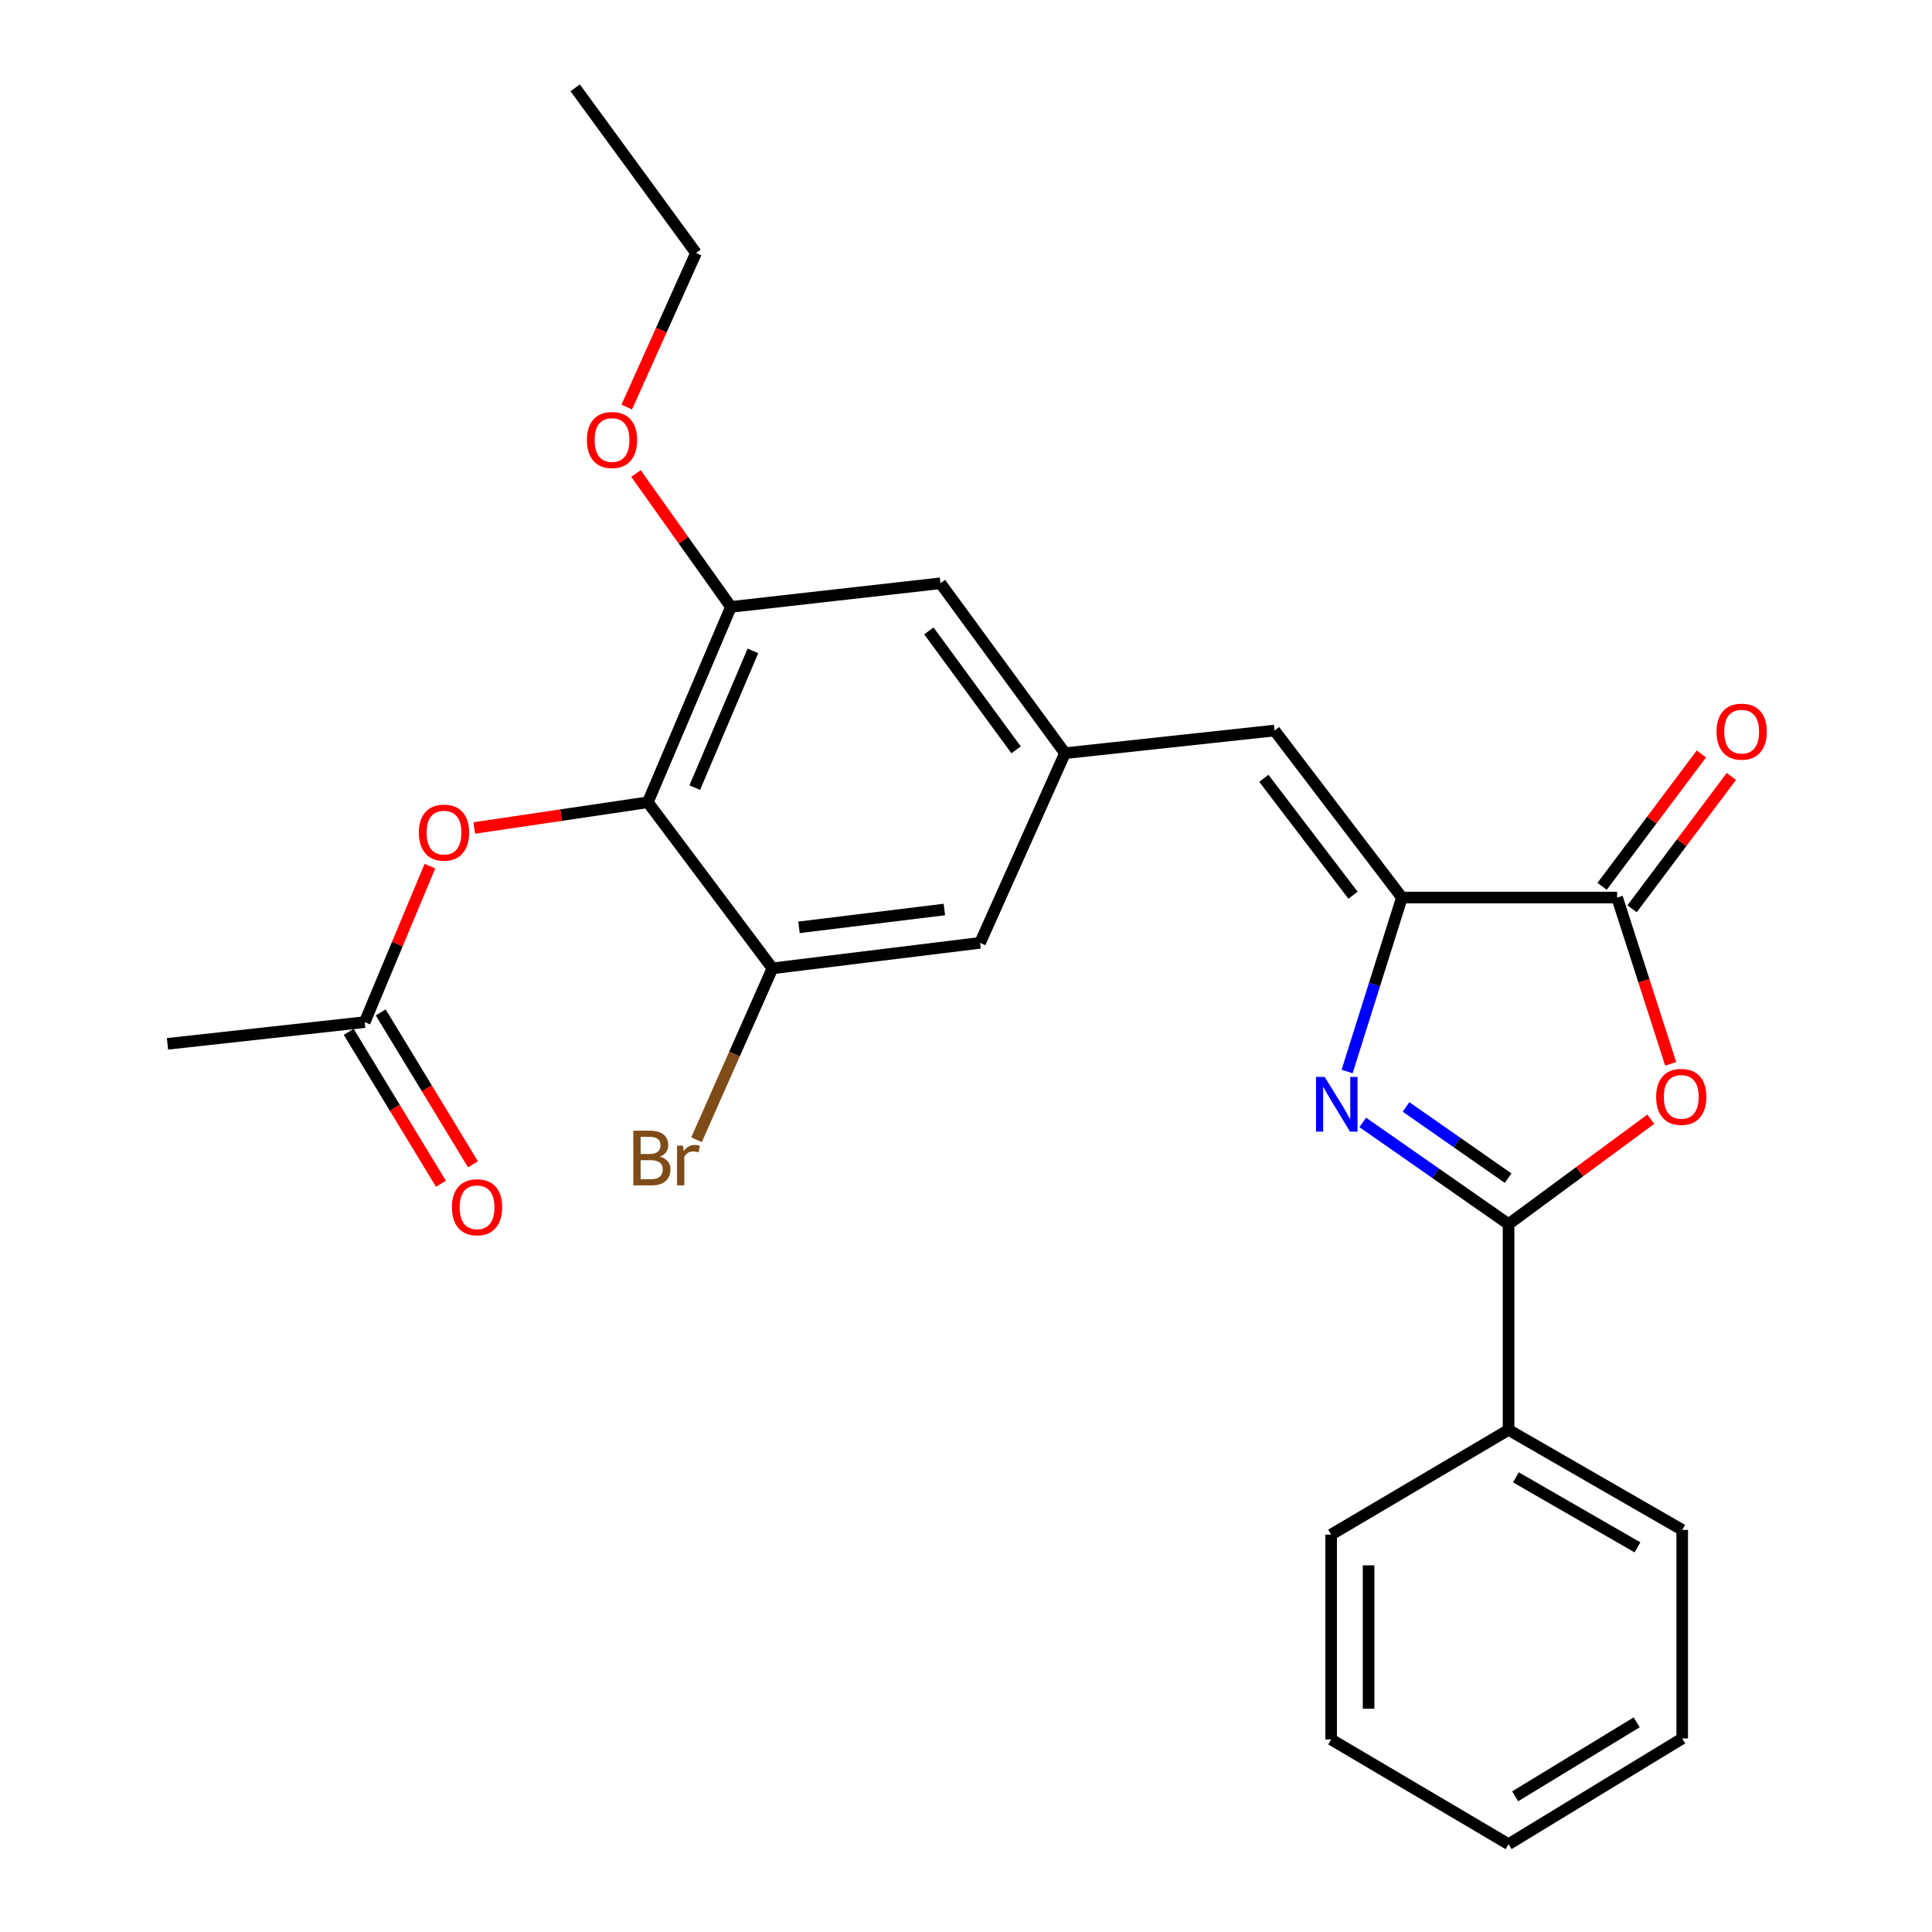 <?xml version='1.0' encoding='iso-8859-1'?>
<svg version='1.1' baseProfile='full'
              xmlns='http://www.w3.org/2000/svg'
                      xmlns:rdkit='http://www.rdkit.org/xml'
                      xmlns:xlink='http://www.w3.org/1999/xlink'
                  xml:space='preserve'
width='1000px' height='1000px' viewBox='0 0 1000 1000'>
<!-- END OF HEADER -->
<rect style='opacity:1.0;fill:#FFFFFF;stroke:none' width='1000' height='1000' x='0' y='0'> </rect>
<path class='bond-0' d='M 705.363,580.964 L 743.095,607.286' style='fill:none;fill-rule:evenodd;stroke:#0000FF;stroke-width:6px;stroke-linecap:butt;stroke-linejoin:miter;stroke-opacity:1' />
<path class='bond-0' d='M 743.095,607.286 L 780.826,633.608' style='fill:none;fill-rule:evenodd;stroke:#000000;stroke-width:6px;stroke-linecap:butt;stroke-linejoin:miter;stroke-opacity:1' />
<path class='bond-0' d='M 727.776,572.958 L 754.188,591.383' style='fill:none;fill-rule:evenodd;stroke:#0000FF;stroke-width:6px;stroke-linecap:butt;stroke-linejoin:miter;stroke-opacity:1' />
<path class='bond-0' d='M 754.188,591.383 L 780.601,609.809' style='fill:none;fill-rule:evenodd;stroke:#000000;stroke-width:6px;stroke-linecap:butt;stroke-linejoin:miter;stroke-opacity:1' />
<path class='bond-1' d='M 697.258,554.617 L 711.444,509.593' style='fill:none;fill-rule:evenodd;stroke:#0000FF;stroke-width:6px;stroke-linecap:butt;stroke-linejoin:miter;stroke-opacity:1' />
<path class='bond-1' d='M 711.444,509.593 L 725.629,464.57' style='fill:none;fill-rule:evenodd;stroke:#000000;stroke-width:6px;stroke-linecap:butt;stroke-linejoin:miter;stroke-opacity:1' />
<path class='bond-2' d='M 780.826,633.608 L 817.637,606.454' style='fill:none;fill-rule:evenodd;stroke:#000000;stroke-width:6px;stroke-linecap:butt;stroke-linejoin:miter;stroke-opacity:1' />
<path class='bond-2' d='M 817.637,606.454 L 854.448,579.299' style='fill:none;fill-rule:evenodd;stroke:#FF0000;stroke-width:6px;stroke-linecap:butt;stroke-linejoin:miter;stroke-opacity:1' />
<path class='bond-13' d='M 780.826,633.608 L 780.826,740.102' style='fill:none;fill-rule:evenodd;stroke:#000000;stroke-width:6px;stroke-linecap:butt;stroke-linejoin:miter;stroke-opacity:1' />
<path class='bond-3' d='M 725.629,464.57 L 837.004,464.57' style='fill:none;fill-rule:evenodd;stroke:#000000;stroke-width:6px;stroke-linecap:butt;stroke-linejoin:miter;stroke-opacity:1' />
<path class='bond-5' d='M 725.629,464.57 L 659.693,378.123' style='fill:none;fill-rule:evenodd;stroke:#000000;stroke-width:6px;stroke-linecap:butt;stroke-linejoin:miter;stroke-opacity:1' />
<path class='bond-5' d='M 700.322,463.362 L 654.166,402.849' style='fill:none;fill-rule:evenodd;stroke:#000000;stroke-width:6px;stroke-linecap:butt;stroke-linejoin:miter;stroke-opacity:1' />
<path class='bond-26' d='M 864.738,550.633 L 850.871,507.601' style='fill:none;fill-rule:evenodd;stroke:#FF0000;stroke-width:6px;stroke-linecap:butt;stroke-linejoin:miter;stroke-opacity:1' />
<path class='bond-26' d='M 850.871,507.601 L 837.004,464.57' style='fill:none;fill-rule:evenodd;stroke:#000000;stroke-width:6px;stroke-linecap:butt;stroke-linejoin:miter;stroke-opacity:1' />
<path class='bond-14' d='M 844.759,470.388 L 870.456,436.135' style='fill:none;fill-rule:evenodd;stroke:#000000;stroke-width:6px;stroke-linecap:butt;stroke-linejoin:miter;stroke-opacity:1' />
<path class='bond-14' d='M 870.456,436.135 L 896.153,401.883' style='fill:none;fill-rule:evenodd;stroke:#FF0000;stroke-width:6px;stroke-linecap:butt;stroke-linejoin:miter;stroke-opacity:1' />
<path class='bond-14' d='M 829.248,458.752 L 854.945,424.499' style='fill:none;fill-rule:evenodd;stroke:#000000;stroke-width:6px;stroke-linecap:butt;stroke-linejoin:miter;stroke-opacity:1' />
<path class='bond-14' d='M 854.945,424.499 L 880.643,390.247' style='fill:none;fill-rule:evenodd;stroke:#FF0000;stroke-width:6px;stroke-linecap:butt;stroke-linejoin:miter;stroke-opacity:1' />
<path class='bond-4' d='M 335.308,415.255 L 378.322,314.136' style='fill:none;fill-rule:evenodd;stroke:#000000;stroke-width:6px;stroke-linecap:butt;stroke-linejoin:miter;stroke-opacity:1' />
<path class='bond-4' d='M 359.603,407.677 L 389.712,336.894' style='fill:none;fill-rule:evenodd;stroke:#000000;stroke-width:6px;stroke-linecap:butt;stroke-linejoin:miter;stroke-opacity:1' />
<path class='bond-9' d='M 335.308,415.255 L 290.395,421.909' style='fill:none;fill-rule:evenodd;stroke:#000000;stroke-width:6px;stroke-linecap:butt;stroke-linejoin:miter;stroke-opacity:1' />
<path class='bond-9' d='M 290.395,421.909 L 245.482,428.564' style='fill:none;fill-rule:evenodd;stroke:#FF0000;stroke-width:6px;stroke-linecap:butt;stroke-linejoin:miter;stroke-opacity:1' />
<path class='bond-27' d='M 335.308,415.255 L 399.801,501.217' style='fill:none;fill-rule:evenodd;stroke:#000000;stroke-width:6px;stroke-linecap:butt;stroke-linejoin:miter;stroke-opacity:1' />
<path class='bond-8' d='M 659.693,378.123 L 551.238,389.843' style='fill:none;fill-rule:evenodd;stroke:#000000;stroke-width:6px;stroke-linecap:butt;stroke-linejoin:miter;stroke-opacity:1' />
<path class='bond-6' d='M 399.801,501.217 L 507.287,488.021' style='fill:none;fill-rule:evenodd;stroke:#000000;stroke-width:6px;stroke-linecap:butt;stroke-linejoin:miter;stroke-opacity:1' />
<path class='bond-6' d='M 413.562,479.992 L 488.801,470.755' style='fill:none;fill-rule:evenodd;stroke:#000000;stroke-width:6px;stroke-linecap:butt;stroke-linejoin:miter;stroke-opacity:1' />
<path class='bond-16' d='M 399.801,501.217 L 380.159,545.579' style='fill:none;fill-rule:evenodd;stroke:#000000;stroke-width:6px;stroke-linecap:butt;stroke-linejoin:miter;stroke-opacity:1' />
<path class='bond-16' d='M 380.159,545.579 L 360.517,589.941' style='fill:none;fill-rule:evenodd;stroke:#7F4C19;stroke-width:6px;stroke-linecap:butt;stroke-linejoin:miter;stroke-opacity:1' />
<path class='bond-7' d='M 378.322,314.136 L 486.766,301.898' style='fill:none;fill-rule:evenodd;stroke:#000000;stroke-width:6px;stroke-linecap:butt;stroke-linejoin:miter;stroke-opacity:1' />
<path class='bond-17' d='M 378.322,314.136 L 353.747,279.608' style='fill:none;fill-rule:evenodd;stroke:#000000;stroke-width:6px;stroke-linecap:butt;stroke-linejoin:miter;stroke-opacity:1' />
<path class='bond-17' d='M 353.747,279.608 L 329.173,245.08' style='fill:none;fill-rule:evenodd;stroke:#FF0000;stroke-width:6px;stroke-linecap:butt;stroke-linejoin:miter;stroke-opacity:1' />
<path class='bond-11' d='M 551.238,389.843 L 507.287,488.021' style='fill:none;fill-rule:evenodd;stroke:#000000;stroke-width:6px;stroke-linecap:butt;stroke-linejoin:miter;stroke-opacity:1' />
<path class='bond-12' d='M 551.238,389.843 L 486.766,301.898' style='fill:none;fill-rule:evenodd;stroke:#000000;stroke-width:6px;stroke-linecap:butt;stroke-linejoin:miter;stroke-opacity:1' />
<path class='bond-12' d='M 525.929,388.116 L 480.799,326.554' style='fill:none;fill-rule:evenodd;stroke:#000000;stroke-width:6px;stroke-linecap:butt;stroke-linejoin:miter;stroke-opacity:1' />
<path class='bond-10' d='M 222.532,448.305 L 205.653,488.679' style='fill:none;fill-rule:evenodd;stroke:#FF0000;stroke-width:6px;stroke-linecap:butt;stroke-linejoin:miter;stroke-opacity:1' />
<path class='bond-10' d='M 205.653,488.679 L 188.773,529.053' style='fill:none;fill-rule:evenodd;stroke:#000000;stroke-width:6px;stroke-linecap:butt;stroke-linejoin:miter;stroke-opacity:1' />
<path class='bond-15' d='M 180.487,534.085 L 204.362,573.397' style='fill:none;fill-rule:evenodd;stroke:#000000;stroke-width:6px;stroke-linecap:butt;stroke-linejoin:miter;stroke-opacity:1' />
<path class='bond-15' d='M 204.362,573.397 L 228.238,612.709' style='fill:none;fill-rule:evenodd;stroke:#FF0000;stroke-width:6px;stroke-linecap:butt;stroke-linejoin:miter;stroke-opacity:1' />
<path class='bond-15' d='M 197.06,524.02 L 220.935,563.332' style='fill:none;fill-rule:evenodd;stroke:#000000;stroke-width:6px;stroke-linecap:butt;stroke-linejoin:miter;stroke-opacity:1' />
<path class='bond-15' d='M 220.935,563.332 L 244.81,602.643' style='fill:none;fill-rule:evenodd;stroke:#FF0000;stroke-width:6px;stroke-linecap:butt;stroke-linejoin:miter;stroke-opacity:1' />
<path class='bond-18' d='M 188.773,529.053 L 86.696,540.288' style='fill:none;fill-rule:evenodd;stroke:#000000;stroke-width:6px;stroke-linecap:butt;stroke-linejoin:miter;stroke-opacity:1' />
<path class='bond-19' d='M 780.826,740.102 L 870.71,791.874' style='fill:none;fill-rule:evenodd;stroke:#000000;stroke-width:6px;stroke-linecap:butt;stroke-linejoin:miter;stroke-opacity:1' />
<path class='bond-19' d='M 784.631,764.67 L 847.55,800.91' style='fill:none;fill-rule:evenodd;stroke:#000000;stroke-width:6px;stroke-linecap:butt;stroke-linejoin:miter;stroke-opacity:1' />
<path class='bond-20' d='M 780.826,740.102 L 688.993,794.319' style='fill:none;fill-rule:evenodd;stroke:#000000;stroke-width:6px;stroke-linecap:butt;stroke-linejoin:miter;stroke-opacity:1' />
<path class='bond-21' d='M 324.406,210.696 L 342.326,170.819' style='fill:none;fill-rule:evenodd;stroke:#FF0000;stroke-width:6px;stroke-linecap:butt;stroke-linejoin:miter;stroke-opacity:1' />
<path class='bond-21' d='M 342.326,170.819 L 360.246,130.943' style='fill:none;fill-rule:evenodd;stroke:#000000;stroke-width:6px;stroke-linecap:butt;stroke-linejoin:miter;stroke-opacity:1' />
<path class='bond-24' d='M 870.71,791.874 L 870.71,899.833' style='fill:none;fill-rule:evenodd;stroke:#000000;stroke-width:6px;stroke-linecap:butt;stroke-linejoin:miter;stroke-opacity:1' />
<path class='bond-23' d='M 688.993,794.319 L 688.993,900.329' style='fill:none;fill-rule:evenodd;stroke:#000000;stroke-width:6px;stroke-linecap:butt;stroke-linejoin:miter;stroke-opacity:1' />
<path class='bond-23' d='M 708.383,810.221 L 708.383,884.427' style='fill:none;fill-rule:evenodd;stroke:#000000;stroke-width:6px;stroke-linecap:butt;stroke-linejoin:miter;stroke-opacity:1' />
<path class='bond-22' d='M 360.246,130.943 L 297.713,45.455' style='fill:none;fill-rule:evenodd;stroke:#000000;stroke-width:6px;stroke-linecap:butt;stroke-linejoin:miter;stroke-opacity:1' />
<path class='bond-25' d='M 688.993,900.329 L 780.826,954.545' style='fill:none;fill-rule:evenodd;stroke:#000000;stroke-width:6px;stroke-linecap:butt;stroke-linejoin:miter;stroke-opacity:1' />
<path class='bond-28' d='M 870.71,899.833 L 780.826,954.545' style='fill:none;fill-rule:evenodd;stroke:#000000;stroke-width:6px;stroke-linecap:butt;stroke-linejoin:miter;stroke-opacity:1' />
<path class='bond-28' d='M 847.146,891.477 L 784.227,929.776' style='fill:none;fill-rule:evenodd;stroke:#000000;stroke-width:6px;stroke-linecap:butt;stroke-linejoin:miter;stroke-opacity:1' />
<path  class='atom-0' d='M 685.652 557.422
L 694.932 572.422
Q 695.852 573.902, 697.332 576.582
Q 698.812 579.262, 698.892 579.422
L 698.892 557.422
L 702.652 557.422
L 702.652 585.742
L 698.772 585.742
L 688.812 569.342
Q 687.652 567.422, 686.412 565.222
Q 685.212 563.022, 684.852 562.342
L 684.852 585.742
L 681.172 585.742
L 681.172 557.422
L 685.652 557.422
' fill='#0000FF'/>
<path  class='atom-3' d='M 857.225 567.74
Q 857.225 560.94, 860.585 557.14
Q 863.945 553.34, 870.225 553.34
Q 876.505 553.34, 879.865 557.14
Q 883.225 560.94, 883.225 567.74
Q 883.225 574.62, 879.825 578.54
Q 876.425 582.42, 870.225 582.42
Q 863.985 582.42, 860.585 578.54
Q 857.225 574.66, 857.225 567.74
M 870.225 579.22
Q 874.545 579.22, 876.865 576.34
Q 879.225 573.42, 879.225 567.74
Q 879.225 562.18, 876.865 559.38
Q 874.545 556.54, 870.225 556.54
Q 865.905 556.54, 863.545 559.34
Q 861.225 562.14, 861.225 567.74
Q 861.225 573.46, 863.545 576.34
Q 865.905 579.22, 870.225 579.22
' fill='#FF0000'/>
<path  class='atom-10' d='M 216.816 430.965
Q 216.816 424.165, 220.176 420.365
Q 223.536 416.565, 229.816 416.565
Q 236.096 416.565, 239.456 420.365
Q 242.816 424.165, 242.816 430.965
Q 242.816 437.845, 239.416 441.765
Q 236.016 445.645, 229.816 445.645
Q 223.576 445.645, 220.176 441.765
Q 216.816 437.885, 216.816 430.965
M 229.816 442.445
Q 234.136 442.445, 236.456 439.565
Q 238.816 436.645, 238.816 430.965
Q 238.816 425.405, 236.456 422.605
Q 234.136 419.765, 229.816 419.765
Q 225.496 419.765, 223.136 422.565
Q 220.816 425.365, 220.816 430.965
Q 220.816 436.685, 223.136 439.565
Q 225.496 442.445, 229.816 442.445
' fill='#FF0000'/>
<path  class='atom-15' d='M 888.486 378.698
Q 888.486 371.898, 891.846 368.098
Q 895.206 364.298, 901.486 364.298
Q 907.766 364.298, 911.126 368.098
Q 914.486 371.898, 914.486 378.698
Q 914.486 385.578, 911.086 389.498
Q 907.686 393.378, 901.486 393.378
Q 895.246 393.378, 891.846 389.498
Q 888.486 385.618, 888.486 378.698
M 901.486 390.178
Q 905.806 390.178, 908.126 387.298
Q 910.486 384.378, 910.486 378.698
Q 910.486 373.138, 908.126 370.338
Q 905.806 367.498, 901.486 367.498
Q 897.166 367.498, 894.806 370.298
Q 892.486 373.098, 892.486 378.698
Q 892.486 384.418, 894.806 387.298
Q 897.166 390.178, 901.486 390.178
' fill='#FF0000'/>
<path  class='atom-16' d='M 233.922 624.876
Q 233.922 618.076, 237.282 614.276
Q 240.642 610.476, 246.922 610.476
Q 253.202 610.476, 256.562 614.276
Q 259.922 618.076, 259.922 624.876
Q 259.922 631.756, 256.522 635.676
Q 253.122 639.556, 246.922 639.556
Q 240.682 639.556, 237.282 635.676
Q 233.922 631.796, 233.922 624.876
M 246.922 636.356
Q 251.242 636.356, 253.562 633.476
Q 255.922 630.556, 255.922 624.876
Q 255.922 619.316, 253.562 616.516
Q 251.242 613.676, 246.922 613.676
Q 242.602 613.676, 240.242 616.476
Q 237.922 619.276, 237.922 624.876
Q 237.922 630.596, 240.242 633.476
Q 242.602 636.356, 246.922 636.356
' fill='#FF0000'/>
<path  class='atom-17' d='M 341.555 598.665
Q 344.275 599.425, 345.635 601.105
Q 347.035 602.745, 347.035 605.185
Q 347.035 609.105, 344.515 611.345
Q 342.035 613.545, 337.315 613.545
L 327.795 613.545
L 327.795 585.225
L 336.155 585.225
Q 340.995 585.225, 343.435 587.185
Q 345.875 589.145, 345.875 592.745
Q 345.875 597.025, 341.555 598.665
M 331.595 588.425
L 331.595 597.305
L 336.155 597.305
Q 338.955 597.305, 340.395 596.185
Q 341.875 595.025, 341.875 592.745
Q 341.875 588.425, 336.155 588.425
L 331.595 588.425
M 337.315 610.345
Q 340.075 610.345, 341.555 609.025
Q 343.035 607.705, 343.035 605.185
Q 343.035 602.865, 341.395 601.705
Q 339.795 600.505, 336.715 600.505
L 331.595 600.505
L 331.595 610.345
L 337.315 610.345
' fill='#7F4C19'/>
<path  class='atom-17' d='M 353.475 592.985
L 353.915 595.825
Q 356.075 592.625, 359.595 592.625
Q 360.715 592.625, 362.235 593.025
L 361.635 596.385
Q 359.915 595.985, 358.955 595.985
Q 357.275 595.985, 356.155 596.665
Q 355.075 597.305, 354.195 598.865
L 354.195 613.545
L 350.435 613.545
L 350.435 592.985
L 353.475 592.985
' fill='#7F4C19'/>
<path  class='atom-18' d='M 303.78 227.747
Q 303.78 220.947, 307.14 217.147
Q 310.5 213.347, 316.78 213.347
Q 323.06 213.347, 326.42 217.147
Q 329.78 220.947, 329.78 227.747
Q 329.78 234.627, 326.38 238.547
Q 322.98 242.427, 316.78 242.427
Q 310.54 242.427, 307.14 238.547
Q 303.78 234.667, 303.78 227.747
M 316.78 239.227
Q 321.1 239.227, 323.42 236.347
Q 325.78 233.427, 325.78 227.747
Q 325.78 222.187, 323.42 219.387
Q 321.1 216.547, 316.78 216.547
Q 312.46 216.547, 310.1 219.347
Q 307.78 222.147, 307.78 227.747
Q 307.78 233.467, 310.1 236.347
Q 312.46 239.227, 316.78 239.227
' fill='#FF0000'/>
</svg>

